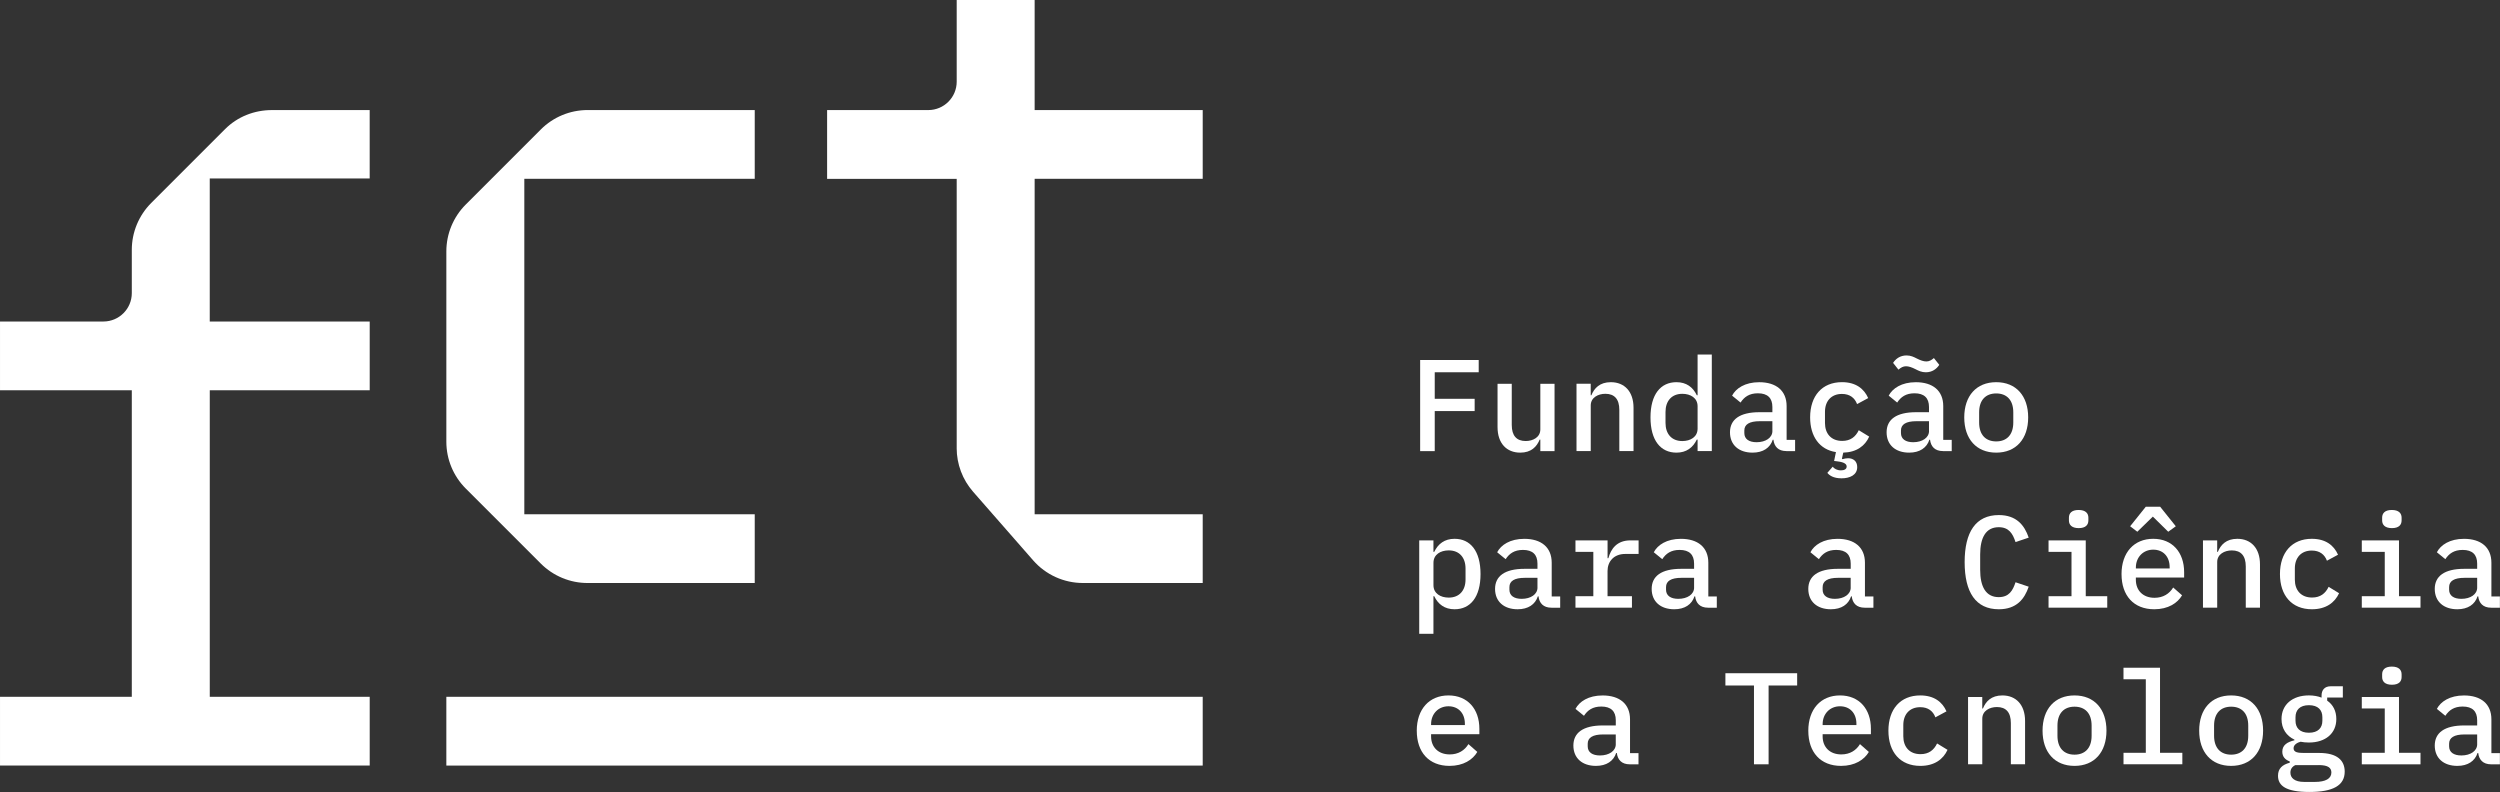 <svg width="1407" height="446" viewBox="0 0 1407 446" fill="none" xmlns="http://www.w3.org/2000/svg">
<rect x="0" y="0" width="1407" height="446" fill="#333333" stroke="none"/>
<g clip-path="url(#clip0_192_1670)">
<path d="M799.257 253.867V202.613H832.217V209.52H807.471V224.427H829.937V231.333H807.471V253.88H799.244L799.257 253.867Z" fill="white"/>
<path d="M866.898 247.4H866.525C864.911 251.36 861.831 254.747 855.591 254.747C847.951 254.747 842.818 249.533 842.818 240.36V215.987H850.818V239.187C850.818 245.213 853.538 248.213 858.671 248.213C862.778 248.213 866.898 246.08 866.898 241.68V215.987H874.898V253.88H866.898V247.413V247.4Z" fill="white"/>
<path d="M887.258 253.867V215.973H895.258V222.44H895.631C897.244 218.48 900.324 215.093 906.578 215.093C914.204 215.093 919.351 220.307 919.351 229.48V253.853H911.351V230.653C911.351 224.64 908.631 221.627 903.498 221.627C899.391 221.627 895.271 223.76 895.271 228.16V253.853H887.271L887.258 253.867Z" fill="white"/>
<path d="M955.404 247.4H954.964C952.764 251.947 949.084 254.747 943.511 254.747C934.631 254.747 928.897 247.92 928.897 234.92C928.897 221.92 934.617 215.093 943.511 215.093C949.097 215.093 952.764 217.88 954.964 222.44H955.404V199.533H963.404V253.866H955.404V247.4ZM955.404 241.24V228.613C955.404 223.987 951.444 221.64 946.817 221.64C940.804 221.64 937.351 225.68 937.351 231.853V238.027C937.351 244.2 940.804 248.227 946.817 248.227C951.444 248.227 955.404 245.88 955.404 241.253V241.24Z" fill="white"/>
<path d="M1005.35 253.866C1000.8 253.866 998.524 251.293 998.084 247.48H997.711C996.244 252.026 992.271 254.746 986.338 254.746C978.631 254.746 973.631 250.413 973.631 243.293C973.631 236.173 978.991 231.986 990.231 231.986H997.498V229.053C997.498 223.986 994.778 221.346 989.351 221.346C984.511 221.346 981.644 223.4 979.591 226.56L974.818 222.666C976.951 218.56 982.084 215.106 990.084 215.106C999.631 215.106 1005.51 219.88 1005.51 228.546V247.56H1010.28V253.88H1005.36L1005.35 253.866ZM997.498 242.56V237.053H990.378C984.511 237.053 981.711 238.893 981.711 242.266V243.733C981.711 247.106 984.351 248.88 988.618 248.88C993.764 248.88 997.511 246.306 997.511 242.56H997.498Z" fill="white"/>
<path d="M1051.4 224.053L1045.16 227.427C1043.84 223.907 1041.06 221.706 1036.64 221.706C1030.63 221.706 1027.1 225.747 1027.1 231.76V238.08C1027.1 244.026 1030.55 248.146 1036.79 248.146C1041.48 248.146 1044.35 245.8 1046.11 242.12L1051.99 245.72C1049.64 250.933 1044.94 254.533 1037.38 254.746L1036.64 258.12L1036.94 258.413C1037.96 258.12 1039.07 257.893 1040.1 257.893C1042.96 257.893 1045.24 259.506 1045.24 262.88C1045.24 267.36 1041.06 269.2 1036.43 269.2C1031.8 269.2 1029.52 267.506 1028.43 266.12L1031.44 262.666C1032.32 263.773 1033.87 264.72 1036.07 264.72C1037.91 264.72 1039.3 264.053 1039.3 262.586C1039.3 261.413 1038.42 260.16 1034.08 259.653L1032.24 259.426L1033.27 254.44C1024.1 253.04 1018.74 245.706 1018.74 234.906C1018.74 222.786 1025.5 215.08 1036.66 215.08C1044.44 215.08 1049.07 218.746 1051.42 224.04L1051.4 224.053Z" fill="white"/>
<path d="M1093.5 253.866C1088.95 253.866 1086.67 251.293 1086.23 247.48H1085.86C1084.39 252.026 1080.42 254.746 1074.48 254.746C1066.78 254.746 1061.78 250.413 1061.78 243.293C1061.78 236.173 1067.14 231.986 1078.38 231.986H1085.64V229.053C1085.64 223.986 1082.92 221.346 1077.5 221.346C1072.66 221.346 1069.79 223.4 1067.74 226.56L1062.96 222.666C1065.1 218.56 1070.23 215.106 1078.23 215.106C1087.78 215.106 1093.66 219.88 1093.66 228.546V247.56H1098.43V253.88H1093.51L1093.5 253.866ZM1078.15 207.826C1075.95 206.72 1074.26 206.133 1072.71 206.133C1071.1 206.133 1069.92 206.8 1068.44 208.04L1065.43 204.226C1066.9 201.946 1069.39 200.04 1072.99 200.04C1075.42 200.04 1077.1 200.92 1078.71 201.733C1080.91 202.84 1082.6 203.426 1084.15 203.426C1085.7 203.426 1086.94 202.76 1088.4 201.52L1091.42 205.333C1089.95 207.613 1087.46 209.52 1083.86 209.52C1081.43 209.52 1079.75 208.64 1078.14 207.826H1078.15ZM1085.64 242.56V237.053H1078.52C1072.64 237.053 1069.86 238.893 1069.86 242.266V243.733C1069.86 247.106 1072.5 248.88 1076.76 248.88C1081.91 248.88 1085.66 246.306 1085.66 242.56H1085.64Z" fill="white"/>
<path d="M1105.48 234.92C1105.48 222.8 1112.31 215.093 1123.47 215.093C1134.63 215.093 1141.46 222.8 1141.46 234.92C1141.46 247.04 1134.63 254.747 1123.47 254.747C1112.31 254.747 1105.48 247.04 1105.48 234.92ZM1133.08 237.787V232.067C1133.08 225.013 1129.27 221.427 1123.47 221.427C1117.67 221.427 1113.86 225.027 1113.86 232.067V237.787C1113.86 244.84 1117.67 248.427 1123.47 248.427C1129.27 248.427 1133.08 244.827 1133.08 237.787Z" fill="white"/>
<path d="M798.738 304.12H806.738V310.586H807.178C809.378 306.04 813.044 303.24 818.631 303.24C827.511 303.24 833.244 310.066 833.244 323.066C833.244 336.066 827.524 342.893 818.631 342.893C813.044 342.893 809.378 340.106 807.178 335.546H806.738V356.693H798.738V304.12ZM824.804 326.146V319.973C824.804 313.8 821.351 309.76 815.338 309.76C810.711 309.76 806.751 312.106 806.751 316.733V329.36C806.751 333.986 810.711 336.333 815.338 336.333C821.351 336.333 824.804 332.293 824.804 326.133V326.146Z" fill="white"/>
<path d="M873.138 342.013C868.591 342.013 866.311 339.44 865.871 335.626H865.498C864.031 340.173 860.058 342.893 854.125 342.893C846.418 342.893 841.418 338.56 841.418 331.44C841.418 324.32 846.778 320.133 858.018 320.133H865.285V317.2C865.285 312.133 862.565 309.493 857.138 309.493C852.298 309.493 849.431 311.546 847.378 314.706L842.605 310.813C844.738 306.707 849.871 303.253 857.871 303.253C867.418 303.253 873.298 308.027 873.298 316.693V335.706H878.071V342.026H873.151L873.138 342.013ZM865.285 330.706V325.2H858.165C852.285 325.2 849.498 327.04 849.498 330.413V331.88C849.498 335.253 852.138 337.026 856.405 337.026C861.551 337.026 865.298 334.453 865.298 330.706H865.285Z" fill="white"/>
<path d="M886.671 335.547H896.724V310.587H886.671V304.12H904.738V314.173H905.178C906.644 308.88 909.951 304.12 917.658 304.12H922.204V311.76H914.711C908.178 311.76 904.724 316.093 904.724 321.373V335.547H918.458V342.013H886.671V335.547Z" fill="white"/>
<path d="M961.284 342.013C956.738 342.013 954.458 339.44 954.018 335.626H953.644C952.178 340.173 948.204 342.893 942.271 342.893C934.564 342.893 929.564 338.56 929.564 331.44C929.564 324.32 934.924 320.133 946.164 320.133H953.431V317.2C953.431 312.133 950.711 309.493 945.284 309.493C940.444 309.493 937.578 311.546 935.524 314.706L930.751 310.813C932.884 306.707 938.018 303.253 946.018 303.253C955.564 303.253 961.444 308.027 961.444 316.693V335.706H966.218V342.026H961.298L961.284 342.013ZM953.431 330.706V325.2H946.311C940.444 325.2 937.644 327.04 937.644 330.413V331.88C937.644 335.253 940.284 337.026 944.551 337.026C949.698 337.026 953.444 334.453 953.444 330.706H953.431Z" fill="white"/>
<path d="M1049.43 342.013C1044.88 342.013 1042.6 339.44 1042.16 335.626H1041.79C1040.32 340.173 1036.35 342.893 1030.42 342.893C1022.71 342.893 1017.71 338.56 1017.71 331.44C1017.71 324.32 1023.07 320.133 1034.31 320.133H1041.58V317.2C1041.58 312.133 1038.86 309.493 1033.43 309.493C1028.59 309.493 1025.72 311.546 1023.67 314.706L1018.9 310.813C1021.03 306.707 1026.16 303.253 1034.16 303.253C1043.71 303.253 1049.59 308.027 1049.59 316.693V335.706H1054.36V342.026H1049.44L1049.43 342.013ZM1041.56 330.706V325.2H1034.44C1028.56 325.2 1025.78 327.04 1025.78 330.413V331.88C1025.78 335.253 1028.42 337.026 1032.68 337.026C1037.83 337.026 1041.58 334.453 1041.58 330.706H1041.56Z" fill="white"/>
<path d="M1105.7 316.387C1105.7 299.427 1111.94 289.88 1124.94 289.88C1134.86 289.88 1139.4 295.613 1141.75 302.587L1134.34 305.08C1132.79 300.387 1130.67 296.707 1124.87 296.707C1117.6 296.707 1114.44 302.653 1114.44 312.053V320.72C1114.44 330.12 1117.6 336.067 1124.87 336.067C1130.67 336.067 1132.8 332.4 1134.34 327.693L1141.75 330.187C1139.4 337.16 1134.86 342.893 1124.94 342.893C1111.94 342.893 1105.7 333.347 1105.7 316.387Z" fill="white"/>
<path d="M1152.92 335.546H1165.84V310.587H1152.92V304.12H1173.86V335.546H1185.96V342.013H1152.92V335.546ZM1164.39 292.893V291.347C1164.39 288.92 1165.86 287.013 1169.83 287.013C1173.8 287.013 1175.34 288.92 1175.34 291.347V292.893C1175.34 295.32 1173.87 297.227 1169.9 297.227C1165.92 297.227 1164.39 295.32 1164.39 292.893Z" fill="white"/>
<path d="M1193.99 323.133C1193.99 310.946 1201.04 303.24 1211.83 303.24C1222.62 303.24 1229.23 310.88 1229.23 322.04V325.053H1202.06V326.306C1202.06 332.253 1206.03 336.44 1212.56 336.44C1217.42 336.44 1220.94 334.16 1223.07 330.64L1228.07 335.04C1225.5 339.44 1220.22 342.893 1212.43 342.893C1200.83 342.893 1194 335.186 1194 323.146L1193.99 323.133ZM1215.72 285.173L1224.54 296.186L1220.28 299.266L1211.62 290.746L1202.88 299.266L1198.84 296.186L1207.66 285.173H1215.74H1215.72ZM1202.07 319.4V319.92H1221.08V319.186C1221.08 313.24 1217.42 309.346 1211.83 309.346C1206.24 309.346 1202.07 313.533 1202.07 319.4Z" fill="white"/>
<path d="M1239.83 342.013V304.12H1247.83V310.586H1248.2C1249.82 306.626 1252.9 303.24 1259.15 303.24C1266.78 303.24 1271.92 308.453 1271.92 317.626V342H1263.92V318.8C1263.92 312.786 1261.2 309.773 1256.07 309.773C1251.96 309.773 1247.84 311.906 1247.84 316.306V342H1239.84L1239.83 342.013Z" fill="white"/>
<path d="M1283.16 323.066C1283.16 310.946 1289.92 303.24 1301.08 303.24C1308.87 303.24 1313.5 306.906 1315.84 312.2L1309.6 315.573C1308.28 312.053 1305.5 309.853 1301.08 309.853C1295.07 309.853 1291.54 313.893 1291.54 319.906V326.226C1291.54 332.173 1294.99 336.293 1301.23 336.293C1305.92 336.293 1308.79 333.946 1310.55 330.266L1316.43 333.866C1314 339.16 1309.08 342.893 1301.15 342.893C1289.84 342.893 1283.16 335.186 1283.16 323.066Z" fill="white"/>
<path d="M1329.22 335.546H1342.14V310.587H1329.22V304.12H1350.15V335.546H1362.26V342.013H1329.22V335.546ZM1340.67 292.893V291.347C1340.67 288.92 1342.14 287.013 1346.11 287.013C1350.08 287.013 1351.62 288.92 1351.62 291.347V292.893C1351.62 295.32 1350.15 297.227 1346.18 297.227C1342.2 297.227 1340.67 295.32 1340.67 292.893Z" fill="white"/>
<path d="M1402 342.013C1397.46 342.013 1395.18 339.44 1394.74 335.626H1394.36C1392.9 340.173 1388.92 342.893 1382.99 342.893C1375.28 342.893 1370.28 338.56 1370.28 331.44C1370.28 324.32 1375.64 320.133 1386.88 320.133H1394.15V317.2C1394.15 312.133 1391.43 309.493 1386 309.493C1381.16 309.493 1378.3 311.546 1376.24 314.706L1371.47 310.813C1373.6 306.707 1378.74 303.253 1386.74 303.253C1396.28 303.253 1402.16 308.027 1402.16 316.693V335.706H1406.94V342.026H1402.02L1402 342.013ZM1394.15 330.706V325.2H1387.03C1381.16 325.2 1378.36 327.04 1378.36 330.413V331.88C1378.36 335.253 1381 337.026 1385.27 337.026C1390.42 337.026 1394.16 334.453 1394.16 330.706H1394.15Z" fill="white"/>
<path d="M797.351 411.28C797.351 399.093 804.404 391.386 815.191 391.386C825.978 391.386 832.591 399.026 832.591 410.186V413.2H805.418V414.453C805.418 420.4 809.378 424.586 815.924 424.586C820.778 424.586 824.298 422.306 826.431 418.786L831.431 423.186C828.858 427.586 823.578 431.04 815.791 431.04C804.191 431.04 797.364 423.333 797.364 411.293L797.351 411.28ZM805.418 407.546V408.066H824.431V407.333C824.431 401.386 820.764 397.493 815.178 397.493C809.591 397.493 805.418 401.68 805.418 407.546Z" fill="white"/>
<path d="M917.218 430.16C912.671 430.16 910.391 427.586 909.951 423.773H909.578C908.111 428.32 904.138 431.04 898.204 431.04C890.498 431.04 885.498 426.706 885.498 419.586C885.498 412.466 890.858 408.28 902.098 408.28H909.364V405.346C909.364 400.28 906.644 397.64 901.218 397.64C896.378 397.64 893.511 399.693 891.458 402.853L886.684 398.96C888.818 394.853 893.951 391.4 901.951 391.4C911.498 391.4 917.378 396.173 917.378 404.84V423.853H922.151V430.173H917.231L917.218 430.16ZM909.351 418.853V413.346H902.231C896.364 413.346 893.564 415.186 893.564 418.56V420.026C893.564 423.4 896.204 425.173 900.471 425.173C905.618 425.173 909.364 422.6 909.364 418.853H909.351Z" fill="white"/>
<path d="M995.364 385.8V430.146H987.138V385.8H971.058V378.893H1011.44V385.8H995.364Z" fill="white"/>
<path d="M1017.71 411.28C1017.71 399.093 1024.76 391.386 1035.55 391.386C1046.34 391.386 1052.95 399.026 1052.95 410.186V413.2H1025.78V414.453C1025.78 420.4 1029.74 424.586 1036.28 424.586C1041.14 424.586 1044.66 422.306 1046.79 418.786L1051.79 423.186C1049.22 427.586 1043.94 431.04 1036.15 431.04C1024.55 431.04 1017.72 423.333 1017.72 411.293L1017.71 411.28ZM1025.78 407.546V408.066H1044.79V407.333C1044.79 401.386 1041.12 397.493 1035.54 397.493C1029.95 397.493 1025.78 401.68 1025.78 407.546Z" fill="white"/>
<path d="M1062.8 411.213C1062.8 399.093 1069.56 391.386 1080.72 391.386C1088.51 391.386 1093.14 395.053 1095.48 400.346L1089.24 403.72C1087.92 400.2 1085.14 398 1080.72 398C1074.71 398 1071.18 402.04 1071.18 408.053V414.373C1071.18 420.32 1074.63 424.44 1080.87 424.44C1085.56 424.44 1088.43 422.093 1090.19 418.413L1096.07 422.013C1093.64 427.306 1088.72 431.04 1080.79 431.04C1069.48 431.04 1062.8 423.333 1062.8 411.213Z" fill="white"/>
<path d="M1107.62 430.16V392.266H1115.62V398.733H1115.99C1117.6 394.773 1120.68 391.386 1126.94 391.386C1134.56 391.386 1139.71 396.6 1139.71 405.773V430.146H1131.71V406.946C1131.71 400.933 1128.99 397.92 1123.86 397.92C1119.75 397.92 1115.63 400.053 1115.63 404.453V430.146H1107.63L1107.62 430.16Z" fill="white"/>
<path d="M1149.55 411.213C1149.55 399.093 1156.38 391.386 1167.54 391.386C1178.7 391.386 1185.52 399.093 1185.52 411.213C1185.52 423.333 1178.7 431.04 1167.54 431.04C1156.38 431.04 1149.55 423.333 1149.55 411.213ZM1177.16 414.08V408.36C1177.16 401.306 1173.35 397.72 1167.55 397.72C1161.75 397.72 1157.94 401.32 1157.94 408.36V414.08C1157.94 421.133 1161.75 424.72 1167.55 424.72C1173.35 424.72 1177.16 421.12 1177.16 414.08Z" fill="white"/>
<path d="M1195.1 423.693H1207.66V382.28H1195.1V375.813H1215.66V423.68H1228.22V430.146H1195.11V423.68L1195.1 423.693Z" fill="white"/>
<path d="M1237.7 411.213C1237.7 399.093 1244.52 391.386 1255.68 391.386C1266.84 391.386 1273.67 399.093 1273.67 411.213C1273.67 423.333 1266.84 431.04 1255.68 431.04C1244.52 431.04 1237.7 423.333 1237.7 411.213ZM1265.31 414.08V408.36C1265.31 401.306 1261.5 397.72 1255.7 397.72C1249.9 397.72 1246.08 401.32 1246.08 408.36V414.08C1246.08 421.133 1249.9 424.72 1255.7 424.72C1261.5 424.72 1265.31 421.12 1265.31 414.08Z" fill="white"/>
<path d="M1299.68 445.72C1286.62 445.72 1282.06 442.266 1282.06 436.613C1282.06 432.506 1284.48 430.373 1288.67 429.266V428.533C1286.1 427.573 1284.48 425.893 1284.48 423.026C1284.48 419.28 1287.35 417.586 1291.31 416.64V416.266C1286.76 414.133 1284.04 410.093 1284.04 404.666C1284.04 396.586 1290.14 391.373 1299.46 391.373C1302.1 391.373 1304.52 391.813 1306.58 392.626V391.373C1306.58 388.44 1308.27 386.24 1311.64 386.24H1318.55V392.56H1309.74V394.32C1313.04 396.6 1314.88 400.12 1314.88 404.68C1314.88 412.76 1308.79 417.893 1299.47 417.893C1297.78 417.893 1296.24 417.746 1294.78 417.453C1293.02 417.893 1290.82 419.066 1290.82 421.12C1290.82 423.466 1293.39 423.76 1296.7 423.76H1305.22C1315.43 423.76 1319.6 428.013 1319.6 434.266C1319.6 442.053 1313.07 445.72 1299.71 445.72H1299.68ZM1304.98 430.6H1291.83C1289.99 431.48 1289.04 432.88 1289.04 434.853C1289.04 437.72 1291.24 440.066 1296.83 440.066H1302.78C1308.79 440.066 1312.1 438.226 1312.1 434.773C1312.1 432.2 1310.34 430.586 1304.98 430.586V430.6ZM1307.03 405.626V403.64C1307.03 399.6 1304.6 396.88 1299.47 396.88C1294.34 396.88 1291.91 399.6 1291.91 403.64V405.626C1291.91 409.666 1294.34 412.386 1299.47 412.386C1304.6 412.386 1307.03 409.666 1307.03 405.626Z" fill="white"/>
<path d="M1329.22 423.693H1342.14V398.733H1329.22V392.266H1350.15V423.693H1362.26V430.16H1329.22V423.693ZM1340.67 381.04V379.493C1340.67 377.066 1342.14 375.16 1346.11 375.16C1350.08 375.16 1351.62 377.066 1351.62 379.493V381.04C1351.62 383.466 1350.15 385.373 1346.18 385.373C1342.2 385.373 1340.67 383.466 1340.67 381.04Z" fill="white"/>
<path d="M1402 430.16C1397.46 430.16 1395.18 427.586 1394.74 423.773H1394.36C1392.9 428.32 1388.92 431.04 1382.99 431.04C1375.28 431.04 1370.28 426.706 1370.28 419.586C1370.28 412.466 1375.64 408.28 1386.88 408.28H1394.15V405.346C1394.15 400.28 1391.43 397.64 1386 397.64C1381.16 397.64 1378.3 399.693 1376.24 402.853L1371.47 398.96C1373.6 394.853 1378.74 391.4 1386.74 391.4C1396.28 391.4 1402.16 396.173 1402.16 404.84V423.853H1406.94V430.173H1402.02L1402 430.16ZM1394.15 418.853V413.346H1387.03C1381.16 413.346 1378.36 415.186 1378.36 418.56V420.026C1378.36 423.4 1381 425.173 1385.27 425.173C1390.42 425.173 1394.16 422.6 1394.16 418.853H1394.15Z" fill="white"/>
<path d="M118.058 180.946H208.071V219.653H118.058V392.146H208.071V430.853H0.005V392.146H74.178V219.653H0.005V180.946H58.191C67.018 180.946 74.178 173.786 74.178 164.96V140.613C74.178 130.72 78.112 121.24 85.098 114.24L126.685 72.653C133.685 65.653 143.165 61.947 153.058 61.947H208.058V100.453H118.045V180.96L118.058 180.946Z" fill="white"/>
<path d="M330.751 61.933H424.764V100.64H295.085V289.413H424.764V328.12H330.751C320.858 328.12 311.378 324.186 304.378 317.2L262.125 274.947C255.125 267.947 251.205 258.467 251.205 248.573V141.48C251.205 131.587 255.138 122.107 262.125 115.107L304.378 72.853C311.378 65.853 320.858 61.933 330.751 61.933Z" fill="white"/>
<path d="M538.431 252.186V100.653H465.498V61.947H522.445C531.271 61.947 538.431 54.787 538.431 45.96V0H582.298V61.933H676.885V100.64H582.298V289.413H676.885V328.12H609.538C598.778 328.12 588.551 323.48 581.471 315.386L547.645 276.733C541.698 269.933 538.418 261.213 538.418 252.173L538.431 252.186Z" fill="white"/>
<path d="M676.884 392.16H251.205V430.866H676.884V392.16Z" fill="white"/>
</g>
<defs>
<clipPath id="clip0_192_1670">
<rect width="1406.93" height="445.72" fill="white"/>
</clipPath>
</defs>
</svg>
